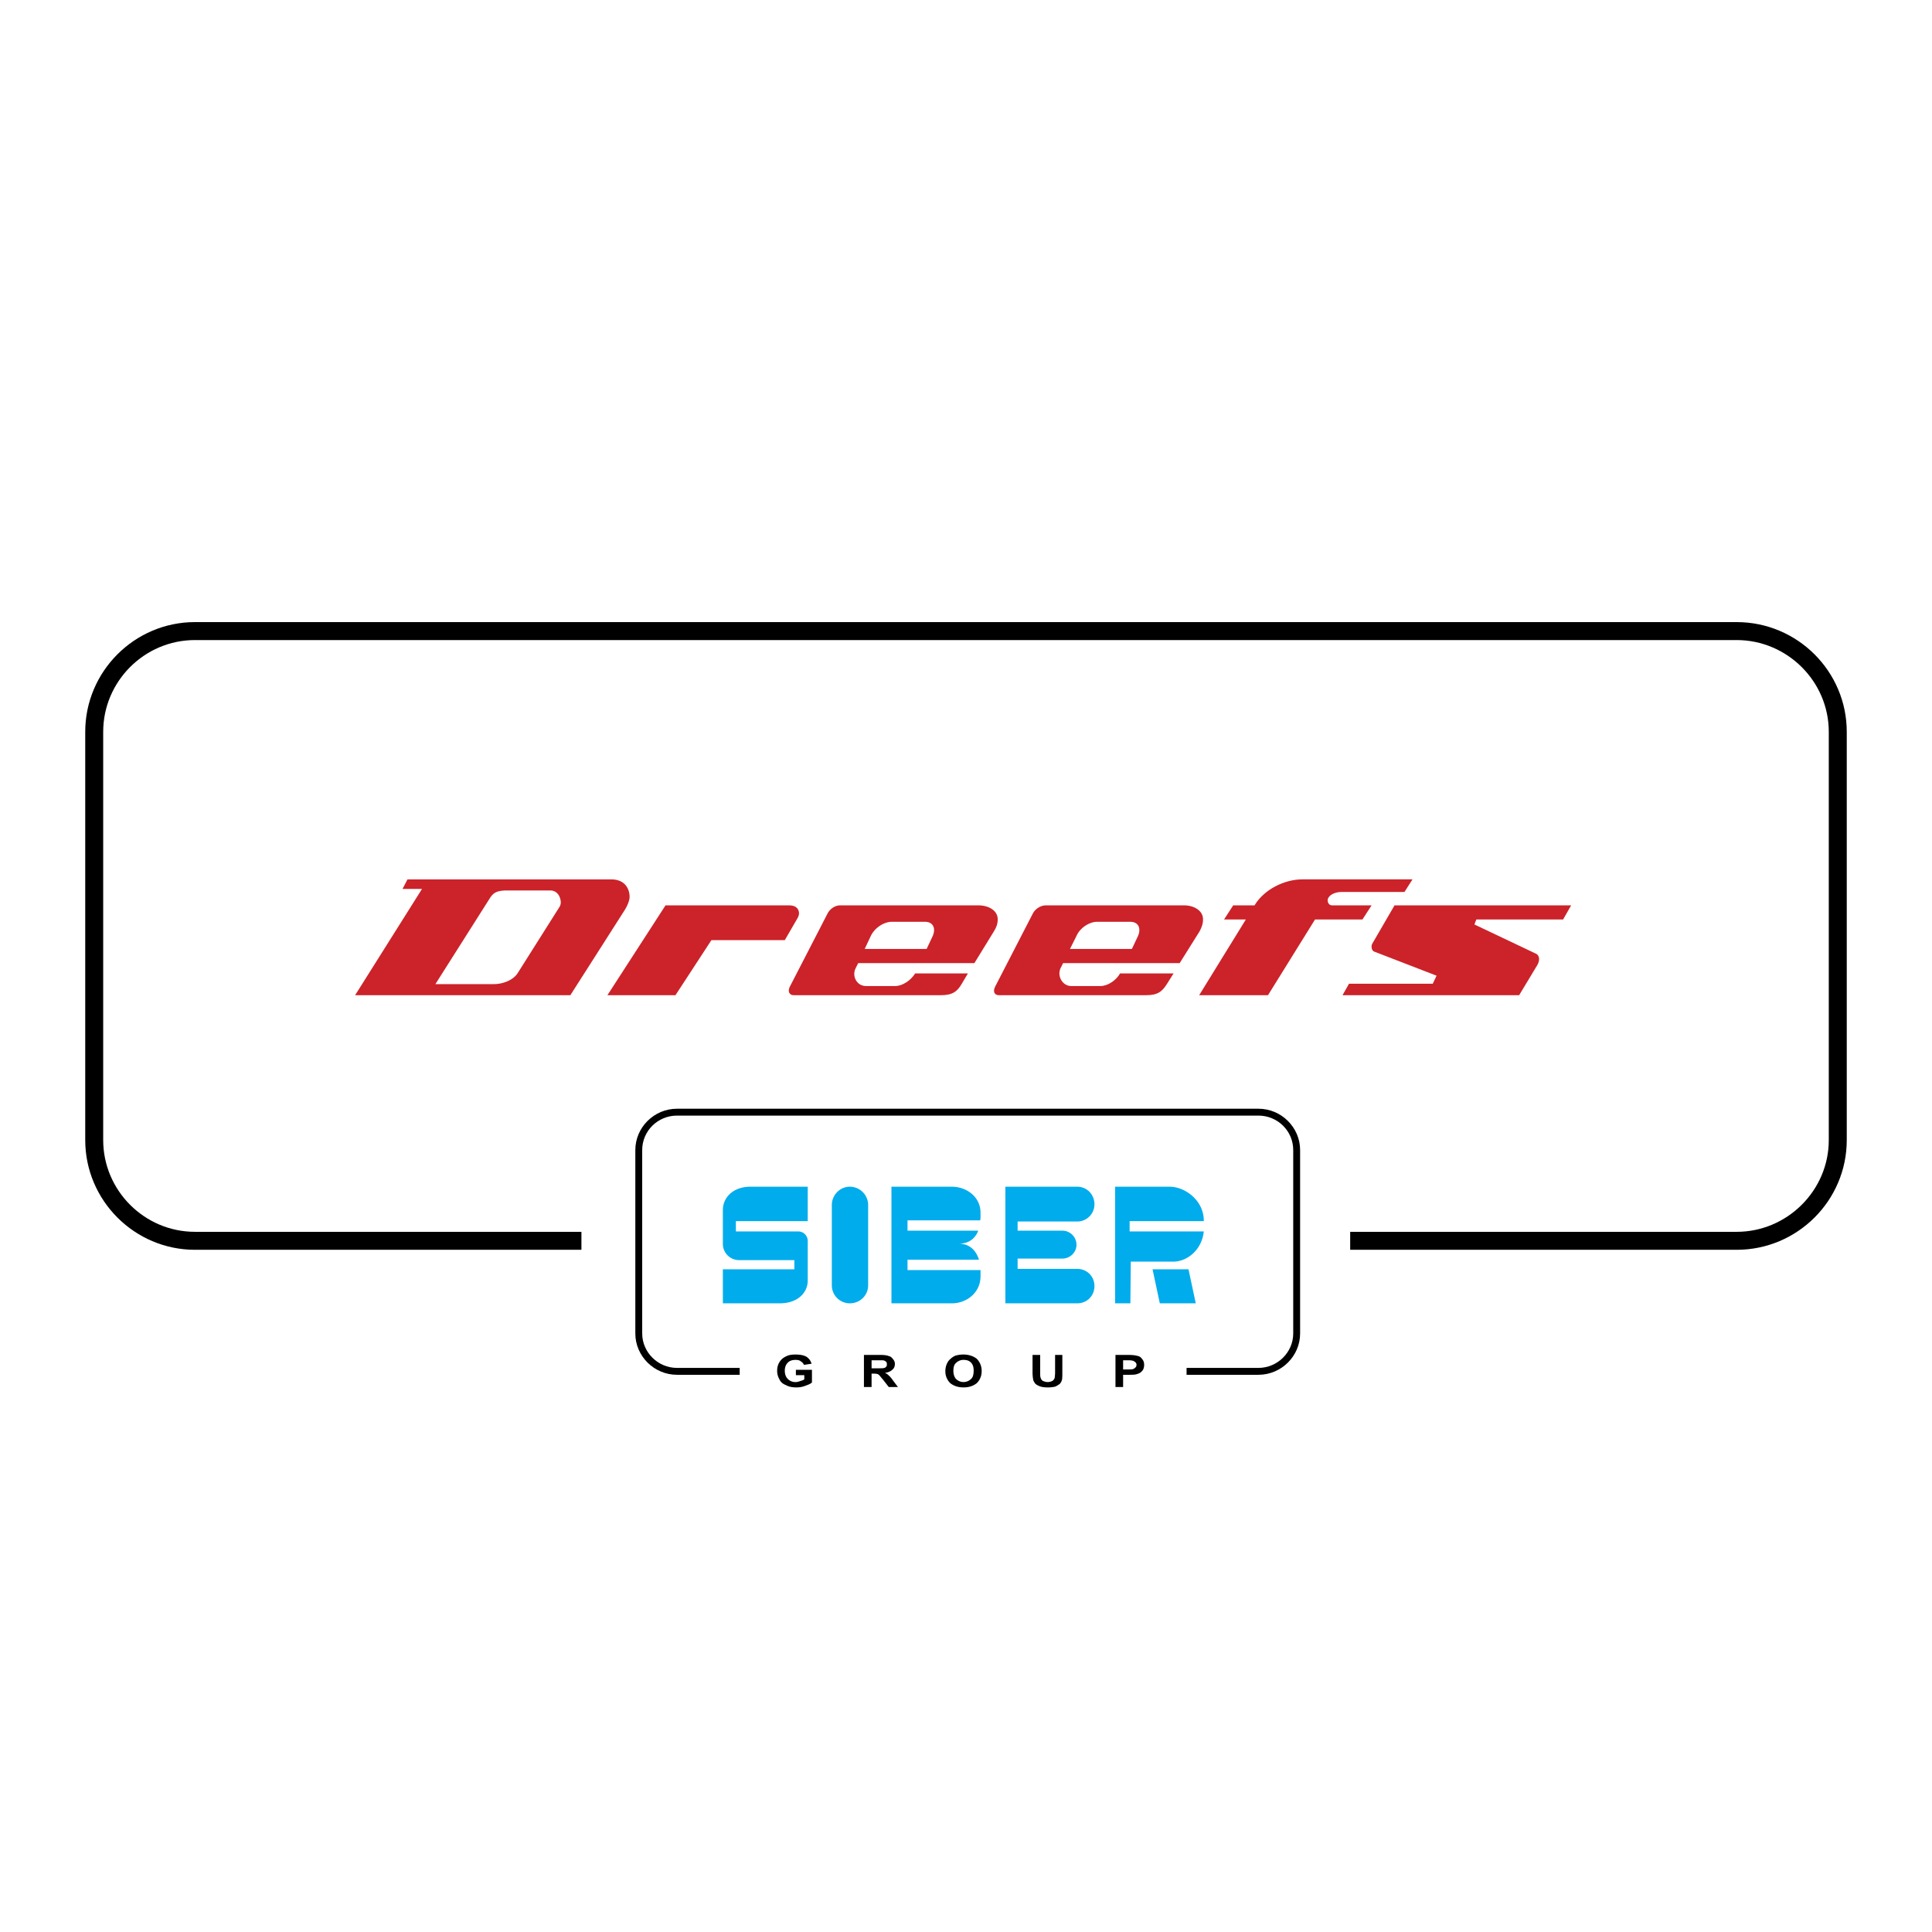 <svg xmlns="http://www.w3.org/2000/svg" width="2500" height="2500" viewBox="0 0 192.756 192.756"><g fill-rule="evenodd" clip-rule="evenodd"><path fill="#fff" d="M0 0h192.756v192.756H0V0z"/><path d="M19.45 62.067h153.817c6.064 0 10.984 4.92 10.984 10.946v40.733c0 6.025-4.92 10.946-10.984 10.946h-38.559v-1.793h38.559c5.035 0 9.191-4.119 9.191-9.153V73.013c0-5.035-4.156-9.154-9.191-9.154H19.45c-5.034 0-9.154 4.119-9.154 9.154v40.733c0 5.034 4.12 9.153 9.154 9.153h38.559v1.793H19.45c-6.026 0-10.946-4.921-10.946-10.946V73.013c0-6.026 4.92-10.946 10.946-10.946z"/><path d="M67.544 110.618h58.01c2.289 0 4.158 1.869 4.158 4.119v18.308c0 2.25-1.869 4.118-4.158 4.118h-7.17v-.687h7.17c1.906 0 3.471-1.563 3.471-3.432v-18.308c0-1.906-1.564-3.433-3.471-3.433h-58.01c-1.907 0-3.471 1.526-3.471 3.433v18.308c0 1.868 1.563 3.432 3.471 3.432h6.255v.687h-6.255c-2.288 0-4.157-1.868-4.157-4.118v-18.308c0-2.25 1.869-4.119 4.157-4.119z"/><path d="M111.291 138.384v-3.204h1.221c.457 0 .762.038.877.077.229.038.42.114.533.305.152.152.229.344.229.61 0 .19-.037.344-.113.496a1.183 1.183 0 0 1-.305.306 1.95 1.95 0 0 1-.42.151c-.191.038-.42.038-.764.038h-.496v1.221h-.762zM103.016 135.18h.762v1.717c0 .267 0 .458.039.534a.55.55 0 0 0 .229.344c.113.038.266.113.494.113.191 0 .383-.075.459-.113a.614.614 0 0 0 .229-.306c0-.077.039-.268.039-.534v-1.755h.723v1.679c0 .382 0 .648-.037.801a.905.905 0 0 1-.229.42c-.115.076-.268.19-.457.267-.191.038-.42.076-.688.076-.381 0-.648-.038-.84-.114-.189-.076-.342-.152-.457-.267-.076-.115-.152-.229-.191-.344a4.156 4.156 0 0 1-.074-.801v-1.717h-.001zM94.319 136.782c0-.306.076-.572.19-.802.077-.151.191-.305.343-.419.153-.152.306-.229.458-.305.267-.077.534-.115.801-.115.534 0 .993.153 1.336.42.305.306.494.725.494 1.221 0 .534-.189.915-.494 1.221-.344.267-.764.419-1.298.419-.572 0-.991-.152-1.335-.419a1.636 1.636 0 0 1-.495-1.221zM86.195 138.384v-3.204h1.602c.42 0 .687.038.877.115.19.037.305.152.419.305.114.114.19.306.19.458 0 .267-.076.458-.267.61-.153.151-.419.267-.725.306.152.075.305.151.381.267.115.076.267.267.458.534l.458.609h-.916l-.534-.687c-.229-.267-.343-.42-.419-.496s-.152-.114-.191-.114c-.114-.038-.229-.038-.381-.038h-.19v1.335h-.762zM79.406 137.201v-.533h1.602v1.258c-.153.153-.381.229-.687.344a2.371 2.371 0 0 1-.877.152c-.419 0-.763-.076-1.029-.229-.305-.114-.534-.306-.649-.572a1.677 1.677 0 0 1-.229-.877c0-.306.077-.61.229-.839.153-.268.382-.458.725-.61.229-.115.534-.153.877-.153.496 0 .839.076 1.106.229.267.19.419.419.495.687l-.762.114a.657.657 0 0 0-.305-.343c-.114-.115-.305-.153-.534-.153-.305 0-.572.076-.763.268-.19.19-.306.457-.306.801 0 .381.115.647.306.839.191.191.458.305.763.305.152 0 .305-.038.496-.113.153-.039.267-.077.381-.153v-.42h-.839v-.002z"/><path d="M133.945 99.291h17.621l1.793-2.975c.266-.42.305-.992-.152-1.183l-6.104-2.898.191-.496h8.656l.803-1.411h-17.621l-2.213 3.814c-.152.229-.076.724.191.801l6.217 2.402-.381.801h-8.354l-.647 1.145zM122.123 91.739h2.174l-4.654 7.552h6.865l4.691-7.552h4.73l.914-1.411h-3.928c-.457 0-.535-.534-.381-.763.229-.382.801-.572 1.297-.572h6.293l.801-1.259h-10.984c-1.793 0-3.775.992-4.73 2.517l-.037.076h-2.137l-.914 1.412zM99.658 99.291h14.684c1.145 0 1.602-.344 2.098-1.145l.648-1.029h-5.34c-.381.687-1.221 1.259-1.945 1.259h-2.936c-.84 0-1.412-.954-1.068-1.755l.268-.533h11.631l1.984-3.166c.229-.42.344-.801.344-1.145.037-.953-.955-1.449-1.869-1.449h-13.846c-.457 0-1.029.344-1.258.801l-3.775 7.323c-.229.457-.077.839.38.839z" fill="#cc2229"/><path d="M112.93 94.676l.611-1.297c.344-.801 0-1.411-.764-1.411h-3.316c-.803 0-1.717.61-2.061 1.411l-.648 1.297h6.178z" fill="#fff"/><path d="M79.177 99.291h14.684c1.144 0 1.64-.344 2.098-1.145l.61-1.029h-5.263c-.42.687-1.259 1.259-1.983 1.259h-2.938c-.877 0-1.411-.954-1.029-1.755l.267-.533h11.594l1.945-3.166c.268-.42.381-.801.381-1.145.039-.953-.953-1.449-1.906-1.449H83.792c-.458 0-.992.344-1.22.801l-3.776 7.323c-.23.457-.039.839.381.839zM60.603 99.291h6.788l3.586-5.492h7.322l1.259-2.174c.114-.191.19-.419.152-.61-.038-.343-.305-.687-.954-.687H66.399l-5.796 8.963zM40.656 87.735h20.329c1.373 0 1.831.954 1.831 1.754 0 .381-.267.953-.458 1.258l-5.453 8.543H35.431l6.674-10.603h-1.944l.495-.952z" fill="#cc2229"/><path d="M43.44 98.185h5.835c.877 0 1.945-.381 2.403-1.144l4.119-6.521a.881.881 0 0 0 .152-.535c-.038-.534-.343-1.144-1.068-1.144H50.61c-1.107 0-1.412.267-1.755.801l-5.415 8.543z" fill="#fff"/><path d="M74.867 118.399h5.721v3.432h-7.17v1.03h6.216c.572 0 .954.458.954.953v3.929c0 1.259-1.03 2.288-2.784 2.288h-5.683v-3.394h7.132v-.916h-5.53a1.612 1.612 0 0 1-1.602-1.602v-3.395c.001-1.257 1.03-2.325 2.746-2.325zM84.784 118.399a1.83 1.83 0 0 1 1.831 1.83v8.009c0 .992-.801 1.793-1.831 1.793a1.79 1.79 0 0 1-1.792-1.793v-8.009c-.001-.992.8-1.83 1.792-1.83zM97.828 120.992v.382c0 .114 0 .229-.039.381h-7.246v1.029h7.055c-.305.802-.953 1.298-1.945 1.298 1.068 0 1.716.647 2.023 1.602h-7.133v1.029h7.285v.611c0 1.641-1.375 2.708-2.862 2.708H88.94V118.4h6.026c1.488-.001 2.862 1.029 2.862 2.592zM109.193 128.315c0 .953-.725 1.716-1.717 1.716h-7.17v-11.632h7.17c.992 0 1.717.801 1.717 1.754a1.71 1.71 0 0 1-1.717 1.716h-5.949v.915h4.461c.764 0 1.412.611 1.412 1.412 0 .763-.648 1.373-1.412 1.373h-4.461v1.029h5.949c.993.001 1.717.763 1.717 1.717zM120.102 121.793v.038h-7.4v1.03h7.4c-.191 1.831-1.641 3.013-3.053 3.013h-4.232l-.039 4.157h-1.525v-11.632h5.455c1.485 0 3.394 1.334 3.394 3.394z" fill="#00acec"/><path fill="#00acec" d="M115.715 130.031h3.586l-.725-3.393h-3.586l.725 3.393z"/><path d="M92.45 94.676l.61-1.297c.343-.801 0-1.411-.763-1.411h-3.318c-.801 0-1.716.61-2.098 1.411l-.61 1.297h6.179zM86.958 136.516h.572c.382 0 .61 0 .687-.039.076 0 .152-.076.19-.114.076-.076.076-.152.076-.229 0-.115 0-.19-.076-.267-.076-.077-.152-.115-.306-.153h-1.143v.802zM95.12 136.782c0 .343.114.648.267.801a1.063 1.063 0 0 0 1.489 0c.19-.152.266-.458.266-.839 0-.344-.076-.61-.266-.801-.191-.191-.421-.268-.764-.268-.267 0-.534.114-.725.305-.191.154-.267.42-.267.802zM112.053 135.714v.916h.42c.268 0 .496 0 .572-.039.115-.038.191-.114.268-.19.037-.038.076-.114.076-.229s-.039-.191-.115-.267c-.113-.076-.189-.153-.305-.153-.115-.038-.268-.038-.572-.038h-.344z" fill="#fff"/></g></svg>